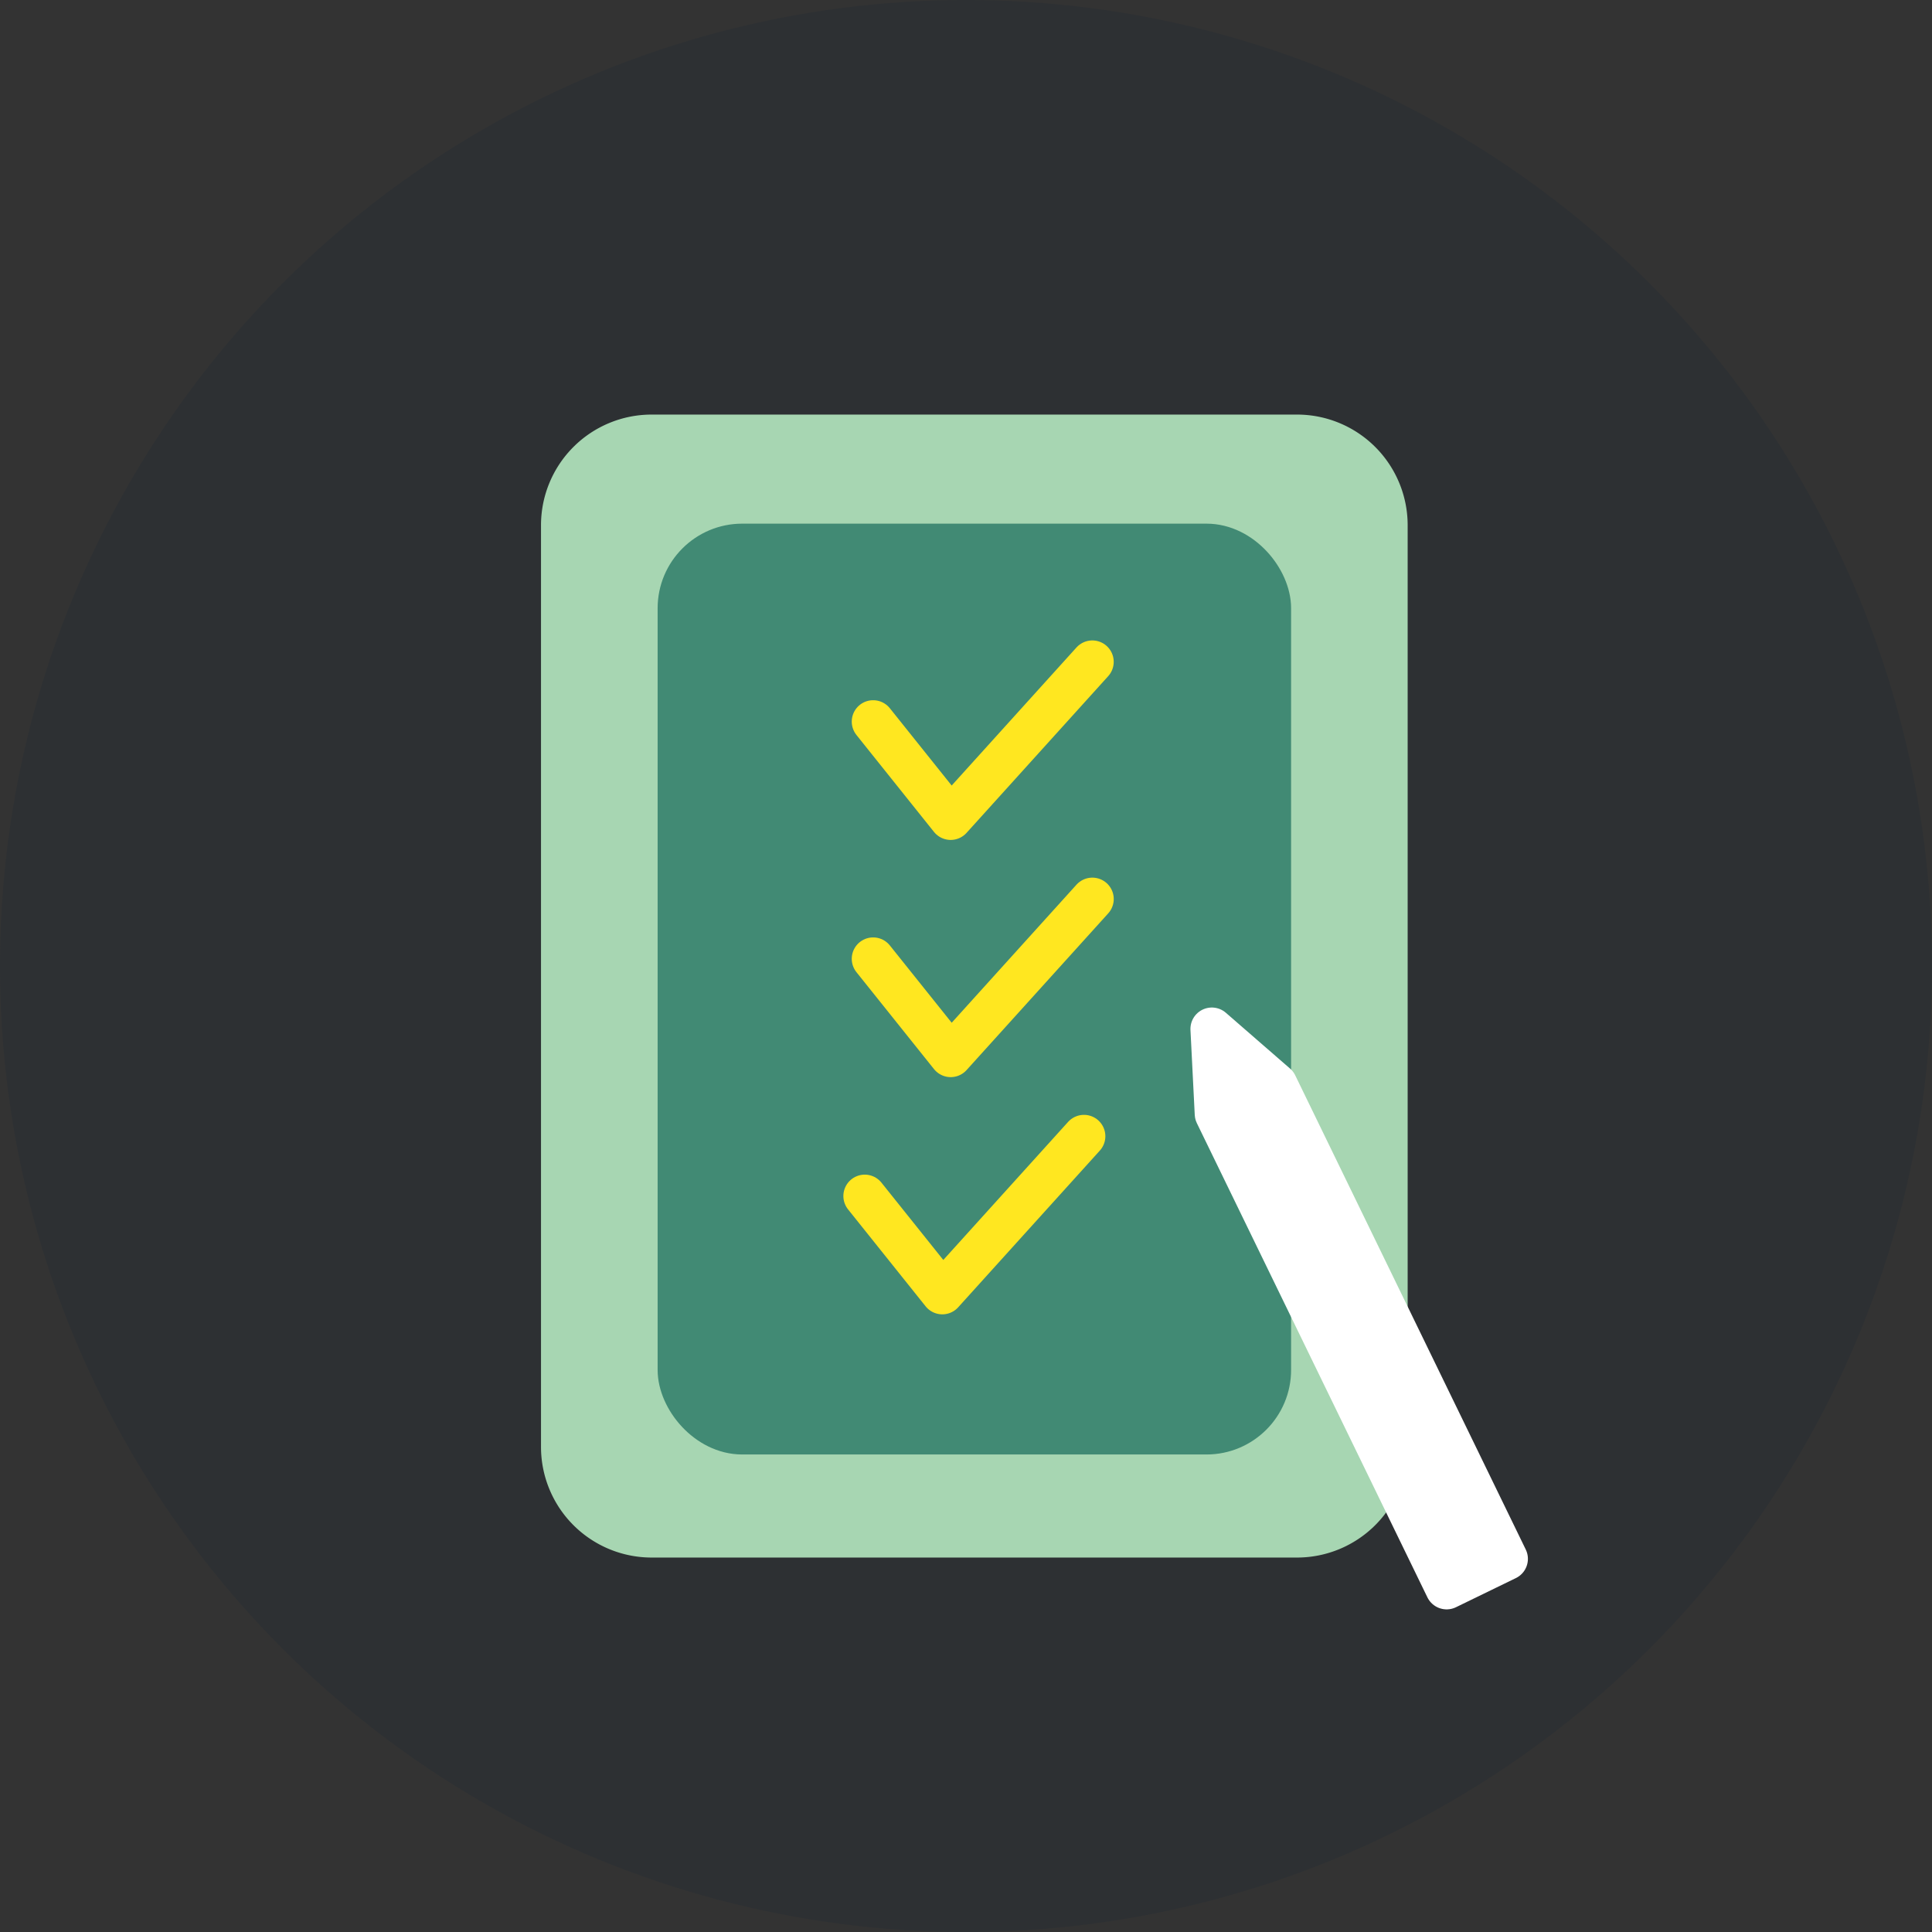 <svg xmlns="http://www.w3.org/2000/svg" viewBox="0 0 90.329 90.329" preserveAspectRatio="xMinYMin meet" style="fill-rule:evenodd;clip-rule:evenodd;stroke-linejoin:round;stroke-miterlimit:2;">
  <rect x="0" y="0" width="90.329" height="90.329" fill="#333333" stroke="none"/>
  <defs>
    <style>
      .cls-1 {
        fill: #2d3033;
        stroke: #2d3033;
        stroke-width: 0.22px;
      }

      .cls-1, .cls-2 {
        stroke-miterlimit: 10;
      }

      .cls-2 {
        fill: #a7d6b2;
        stroke: #a7d6b2;
      }

      .cls-2, .cls-3, .cls-4, .cls-5 {
        stroke-width: 2px;
      }

      .cls-3 {
        fill: #418a74;
        stroke: #418a74;
      }

      .cls-3, .cls-4, .cls-5 {
        stroke-linecap: round;
        stroke-linejoin: round;
      }

      .cls-4 {
        fill: none;
        stroke: #ffe720;
      }

      .cls-5 {
        fill: #fff;
        stroke: #fff;
      }
    </style>
  </defs>
  <g id="Group_4065" data-name="Group 4065" transform="translate(0.11 0.11)">
    <ellipse id="Ellipse_20" data-name="Ellipse 20" class="cls-1" cx="45.055" cy="45.055" rx="45.055" ry="45.055" transform="translate(0 0)"/>
    <g id="Group_4064" data-name="Group 4064" transform="translate(26.184 20.273)">
      <path id="Path_53386" data-name="Path 53386" class="cls-2" d="M933.052,592.445h-7.725a4.173,4.173,0,0,0-4.173,4.173v43.092a4.174,4.174,0,0,0,4.173,4.174H955.5a4.174,4.174,0,0,0,4.174-4.174V596.618a4.174,4.174,0,0,0-4.174-4.173H933.052Z" transform="translate(-921.154 -592.445)"/>
      <rect id="Rectangle_39" data-name="Rectangle 39" class="cls-3" width="27.617" height="41.52" rx="2.955" transform="translate(5.453 5.1)"/>
      <path id="Path_53387" data-name="Path 53387" class="cls-4" d="M934.675,605.068,938.3,609.6l6.623-7.327" transform="translate(-920.146 -591.713)"/>
      <path id="Path_53388" data-name="Path 53388" class="cls-4" d="M934.675,615.389l3.626,4.532,6.623-7.327" transform="translate(-920.146 -590.944)"/>
      <path id="Path_53389" data-name="Path 53389" class="cls-4" d="M934.311,625.711l3.626,4.532,6.623-7.327" transform="translate(-920.174 -590.175)"/>
      <path id="Path_53390" data-name="Path 53390" class="cls-5" d="M963.19,643.023l-2.8,1.362-10.778-22.169-.2-3.97,3,2.608Z" transform="translate(-919.048 -590.523)"/>
    </g>
  </g>
</svg>
